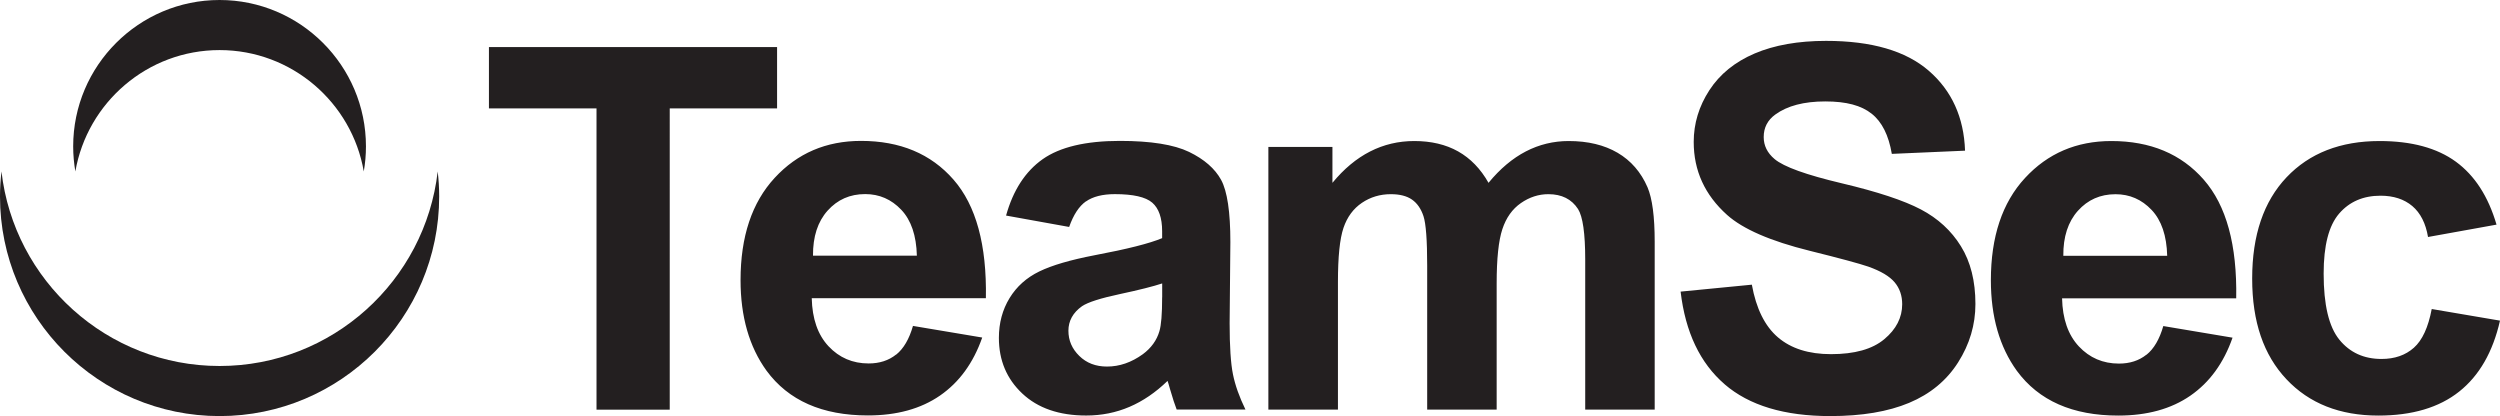 <?xml version="1.0" encoding="UTF-8"?>
<svg id="Layer_2" data-name="Layer 2" xmlns="http://www.w3.org/2000/svg" viewBox="0 0 540.1 89.89">
  <defs>
    <style>
      .cls-1 {
        fill: #231f20;
      }
    </style>
  </defs>
  <g id="Layer_1-2" data-name="Layer 1">
    <g>
      <path class="cls-1" d="m530.56,34.93c-4.08-2.97-9.57-4.46-16.48-4.46-8.44,0-15.14,2.61-20.09,7.83-4.95,5.22-7.43,12.51-7.43,21.88s2.47,16.51,7.4,21.75c4.93,5.24,11.55,7.85,19.85,7.85,7.3,0,13.13-1.73,17.47-5.18,4.35-3.45,7.28-8.57,8.82-15.33l-14.75-2.51c-.75,3.95-2.03,6.74-3.85,8.36-1.82,1.62-4.15,2.43-7,2.43-3.81,0-6.85-1.39-9.11-4.17-2.26-2.78-3.39-7.53-3.39-14.27,0-6.06,1.11-10.37,3.34-12.96,2.23-2.58,5.21-3.87,8.95-3.87,2.81,0,5.1.75,6.87,2.24,1.76,1.5,2.89,3.72,3.39,6.68l14.8-2.67c-1.78-6.09-4.71-10.62-8.79-13.6m-84.8,20.33c-.04-4.1,1.02-7.34,3.15-9.72,2.14-2.39,4.85-3.58,8.12-3.58,3.06,0,5.66,1.13,7.8,3.39,2.14,2.26,3.26,5.57,3.37,9.91h-22.44Zm17.95,21.37c-1.6,1.28-3.58,1.92-5.93,1.92-3.46,0-6.34-1.24-8.66-3.71-2.32-2.48-3.53-5.94-3.63-10.39h37.62c.21-11.51-2.12-20.05-7-25.62-4.88-5.58-11.54-8.36-19.98-8.36-7.52,0-13.73,2.66-18.65,7.99-4.92,5.33-7.37,12.69-7.37,22.09,0,7.87,1.87,14.39,5.61,19.56,4.74,6.45,12.04,9.67,21.91,9.67,6.23,0,11.43-1.43,15.58-4.3,4.15-2.87,7.19-7.04,9.11-12.53l-14.96-2.51c-.82,2.85-2.03,4.92-3.63,6.2m-91.14,6.38c5.31,4.58,12.91,6.87,22.82,6.87,6.8,0,12.48-.95,17.04-2.86,4.56-1.91,8.09-4.82,10.58-8.74,2.49-3.92,3.74-8.12,3.74-12.61,0-4.95-1.04-9.11-3.13-12.48-2.08-3.37-4.97-6.02-8.66-7.96-3.69-1.94-9.38-3.82-17.07-5.64-7.69-1.82-12.54-3.56-14.53-5.24-1.57-1.32-2.35-2.9-2.35-4.76,0-2.03.84-3.65,2.51-4.86,2.6-1.89,6.2-2.83,10.79-2.83s7.79.88,10.02,2.65c2.23,1.76,3.68,4.66,4.36,8.68l15.82-.69c-.25-7.19-2.86-12.95-7.83-17.26-4.97-4.31-12.37-6.46-22.2-6.46-6.02,0-11.16.91-15.42,2.72-4.26,1.82-7.52,4.46-9.78,7.93-2.26,3.47-3.39,7.21-3.39,11.19,0,6.2,2.4,11.45,7.21,15.76,3.42,3.06,9.37,5.65,17.85,7.75,6.59,1.64,10.81,2.78,12.66,3.42,2.71.96,4.6,2.09,5.69,3.39,1.09,1.3,1.63,2.88,1.63,4.73,0,2.88-1.29,5.41-3.87,7.56-2.58,2.16-6.42,3.23-11.51,3.23-4.81,0-8.63-1.21-11.46-3.63-2.83-2.42-4.71-6.22-5.64-11.38l-15.39,1.5c1.03,8.76,4.2,15.43,9.51,20.01m-98.56,5.48h15.02v-27.57c0-5.45.4-9.35,1.2-11.7.8-2.35,2.13-4.15,3.98-5.4,1.85-1.25,3.93-1.87,6.25-1.87,1.92,0,3.45.39,4.57,1.17,1.12.78,1.95,1.98,2.48,3.58.53,1.6.8,5.17.8,10.69v31.1h15.01v-27.25c0-5.34.41-9.25,1.23-11.73.82-2.48,2.15-4.35,4.01-5.64,1.85-1.28,3.83-1.92,5.93-1.92,2.89,0,5.02,1.07,6.41,3.21,1.03,1.64,1.55,5.27,1.55,10.9v32.43h15.01v-36.28c0-5.41-.52-9.33-1.55-11.75-1.42-3.28-3.58-5.76-6.46-7.45-2.89-1.69-6.41-2.54-10.58-2.54-3.28,0-6.36.75-9.24,2.24-2.89,1.5-5.58,3.76-8.07,6.79-1.71-3.03-3.9-5.29-6.57-6.79-2.67-1.5-5.83-2.24-9.46-2.24-6.84,0-12.74,3.01-17.69,9.03v-7.75h-13.84v56.75Zm-22.96-24.26c0,3.6-.2,6.04-.59,7.32-.57,1.96-1.76,3.62-3.58,4.97-2.46,1.78-5.04,2.67-7.75,2.67-2.42,0-4.42-.76-5.98-2.3-1.57-1.53-2.35-3.35-2.35-5.45s.98-3.9,2.94-5.29c1.28-.86,4.01-1.73,8.18-2.62,4.17-.89,7.21-1.66,9.14-2.3v2.99Zm-16.46-20.71c1.5-1.05,3.58-1.58,6.25-1.58,3.95,0,6.64.61,8.07,1.84,1.42,1.23,2.14,3.29,2.14,6.17v1.5c-2.71,1.14-7.57,2.37-14.59,3.69-5.2,1-9.18,2.16-11.94,3.5-2.76,1.34-4.91,3.26-6.44,5.77-1.53,2.51-2.3,5.37-2.3,8.58,0,4.85,1.68,8.85,5.05,12.02,3.37,3.17,7.97,4.76,13.81,4.76,3.31,0,6.43-.62,9.35-1.87,2.92-1.25,5.66-3.12,8.23-5.61.11.28.28.87.53,1.76.57,1.96,1.05,3.44,1.44,4.43h14.86c-1.32-2.71-2.22-5.24-2.7-7.61-.48-2.37-.72-6.05-.72-11.04l.16-17.53c0-6.52-.67-11-2-13.44-1.34-2.44-3.64-4.45-6.92-6.04-3.28-1.58-8.26-2.38-14.96-2.38-7.37,0-12.93,1.32-16.67,3.95-3.74,2.64-6.38,6.7-7.91,12.18l13.63,2.46c.93-2.64,2.14-4.48,3.63-5.53m-58.97,11.73c-.03-4.1,1.02-7.34,3.15-9.72,2.14-2.39,4.84-3.58,8.12-3.58,3.06,0,5.66,1.13,7.8,3.39,2.14,2.26,3.26,5.57,3.37,9.91h-22.44Zm17.95,21.37c-1.6,1.28-3.58,1.92-5.93,1.92-3.46,0-6.34-1.24-8.66-3.71-2.32-2.48-3.53-5.94-3.63-10.39h37.62c.21-11.51-2.12-20.05-7-25.62-4.88-5.58-11.54-8.36-19.98-8.36-7.52,0-13.73,2.66-18.65,7.99-4.92,5.33-7.37,12.69-7.37,22.09,0,7.87,1.87,14.39,5.61,19.56,4.74,6.45,12.04,9.67,21.91,9.67,6.23,0,11.43-1.43,15.58-4.3,4.15-2.87,7.19-7.04,9.11-12.53l-14.96-2.51c-.82,2.85-2.03,4.92-3.63,6.2m-48.92,11.86V23.42h23.19v-13.25h-62.25v13.25h23.24v65.08h15.82Z"/>
      <path class="cls-1" d="m47.44,0C30,0,15.81,14.19,15.81,31.63c0,1.84.17,3.65.47,5.41,2.58-14.87,15.56-26.22,31.16-26.22s28.58,11.35,31.15,26.22c.31-1.76.47-3.57.47-5.41,0-17.44-14.19-31.63-31.63-31.63"/>
      <path class="cls-1" d="m47.44,79.07C23.11,79.07,3.01,60.66.32,37.04c-.2,1.78-.32,3.58-.32,5.41,0,26.16,21.28,47.44,47.44,47.44s47.44-21.28,47.44-47.44c0-1.83-.11-3.63-.32-5.41-2.7,23.62-22.8,42.03-47.12,42.03"/>
    </g>
  </g>
</svg>